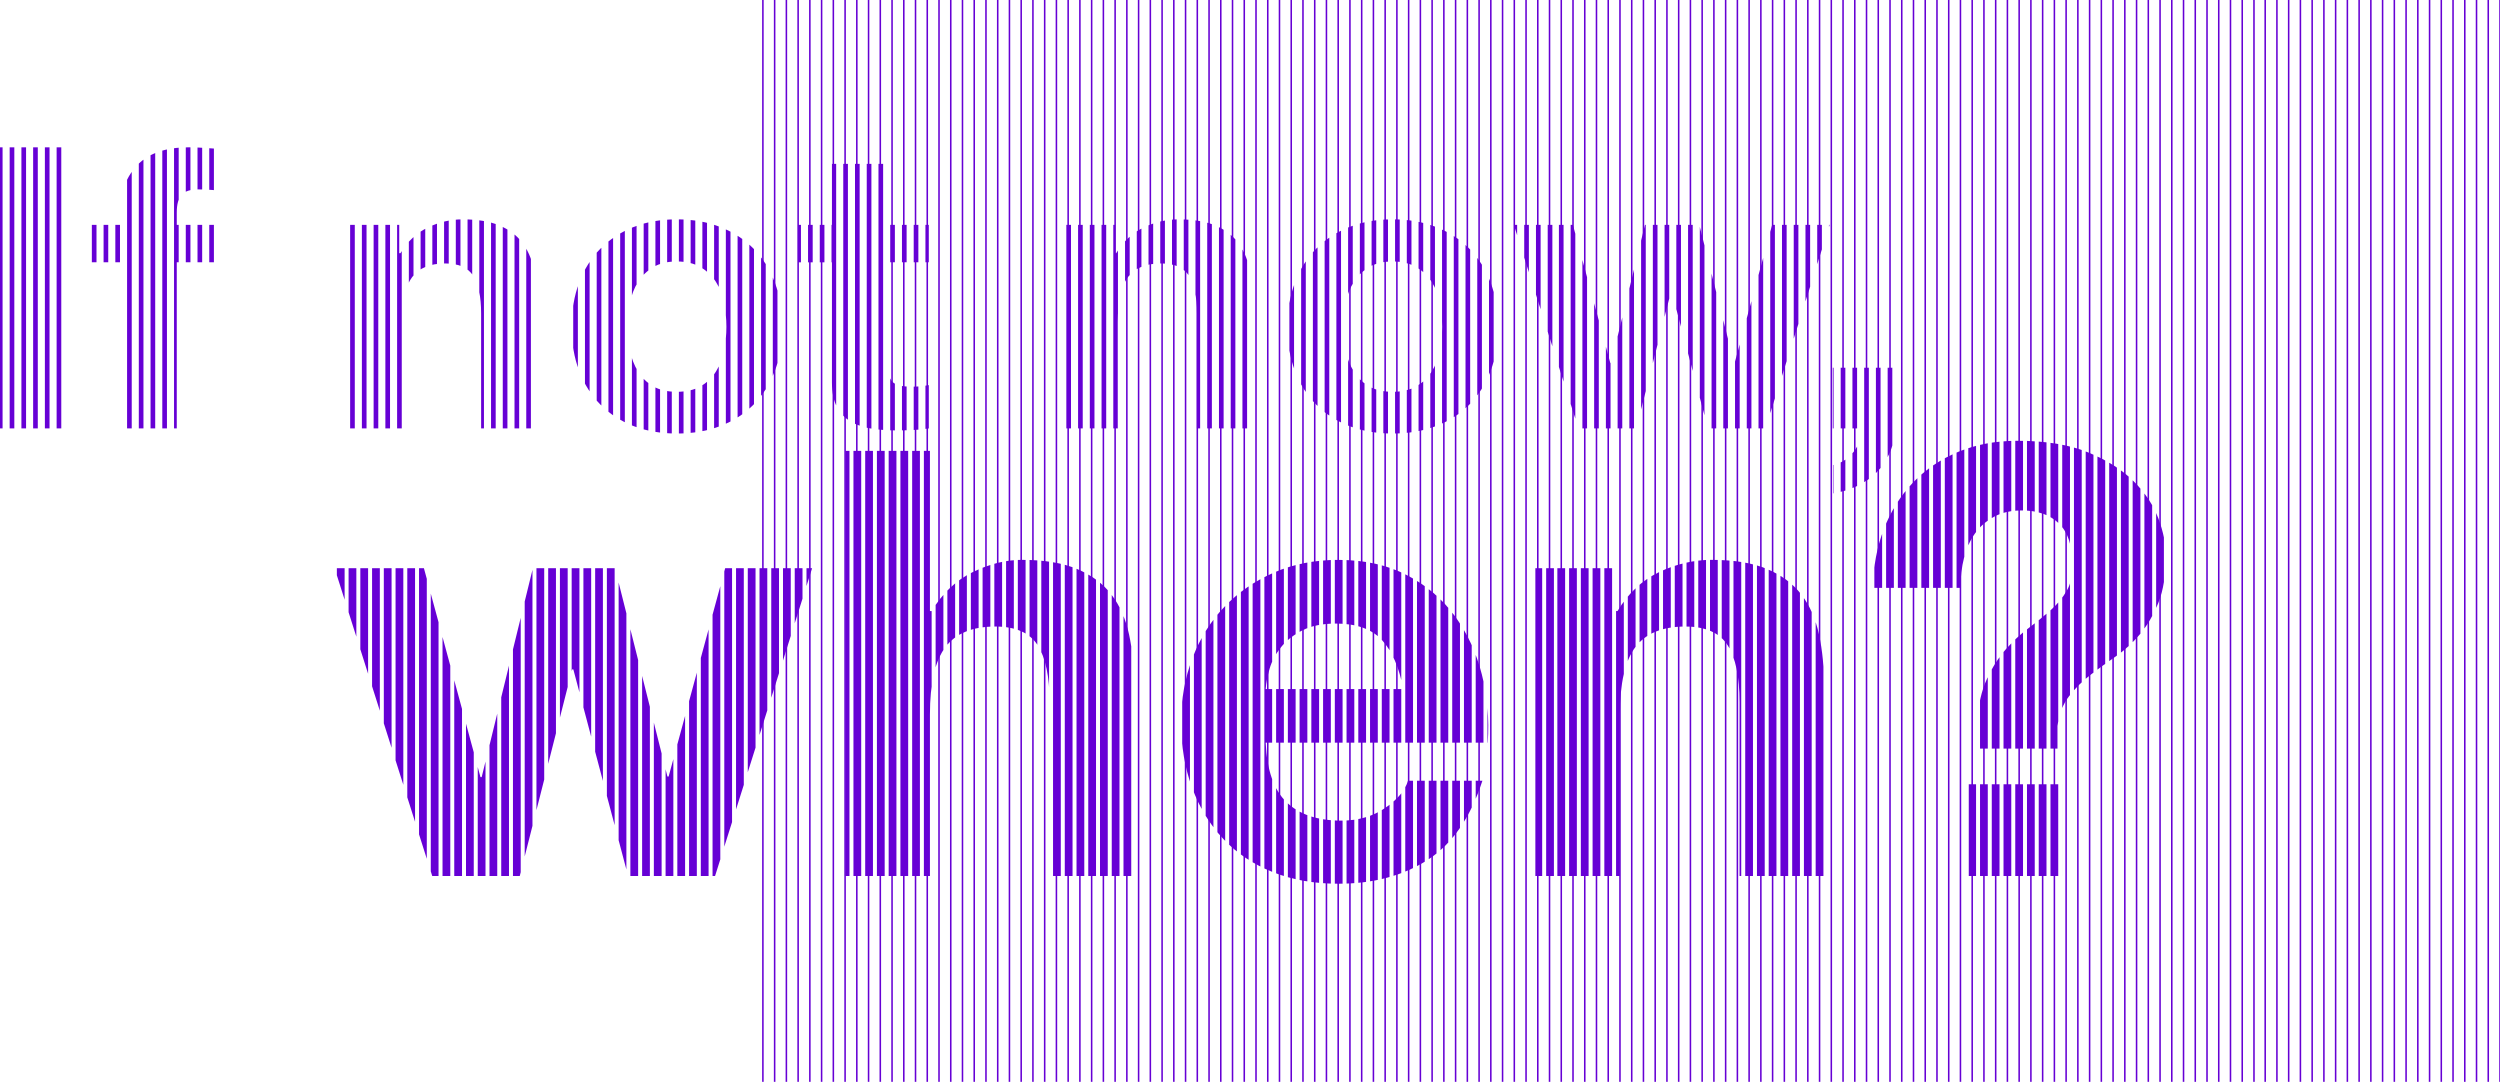 <?xml version="1.0" encoding="UTF-8"?> <svg xmlns="http://www.w3.org/2000/svg" xmlns:xlink="http://www.w3.org/1999/xlink" id="Camada_2" viewBox="0 0 1611.43 703.76"><defs><style>.cls-1,.cls-2,.cls-3,.cls-4,.cls-5,.cls-6,.cls-7{fill:none;}.cls-2{stroke-width:3px;}.cls-2,.cls-5,.cls-6{stroke:#6600d5;stroke-miterlimit:10;}.cls-3{clip-path:url(#clippath-2);}.cls-4{clip-path:url(#clippath-1);}.cls-5{stroke-width:5px;}.cls-7{clip-path:url(#clippath);}</style><clipPath id="clippath"><path class="cls-1" d="m404.86,564.63l-35.3-133.16h-.77l-33.77,133.16h-56.41l-62.93-198.39h57.56l36.46,134.69h.77l33-134.69h52.96l33.77,134.31h.77l36.46-134.31h56.03l-62.55,198.39h-56.03Zm194.55-273.99v103.23h1.15c6.91-11.51,15.73-19.89,26.48-25.13,10.74-5.24,21.23-7.87,31.47-7.87,14.58,0,26.54,1.98,35.88,5.95,9.34,3.97,16.69,9.47,22.06,16.5,5.37,7.04,9.14,15.61,11.32,25.71,2.17,10.11,3.26,21.3,3.26,33.58v122.03h-54.49v-112.05c0-16.37-2.56-28.59-7.67-36.65-5.12-8.06-14.2-12.09-27.25-12.09-14.84,0-25.58,4.41-32.23,13.24-6.66,8.83-9.98,23.35-9.98,43.55v103.99h-54.49v-273.99h54.49Zm229.85,226.41c8.18,7.93,19.95,11.9,35.3,11.9,11,0,20.46-2.75,28.4-8.25,7.93-5.5,12.79-11.32,14.58-17.46h47.97c-7.67,23.79-19.44,40.81-35.3,51.04-15.87,10.23-35.05,15.35-57.56,15.35-15.61,0-29.68-2.49-42.21-7.48-12.54-4.99-23.16-12.09-31.85-21.3-8.7-9.21-15.42-20.21-20.15-33-4.74-12.79-7.1-26.86-7.1-42.21s2.43-28.65,7.29-41.44c4.86-12.79,11.76-23.85,20.72-33.19,8.95-9.34,19.63-16.69,32.04-22.06,12.41-5.37,26.15-8.06,41.25-8.06,16.88,0,31.59,3.26,44.13,9.79,12.53,6.52,22.83,15.29,30.89,26.29,8.06,11,13.87,23.54,17.46,37.61,3.58,14.07,4.86,28.78,3.84,44.13h-143.13c.77,17.65,5.24,30.45,13.43,38.37Zm61.59-104.38c-6.52-7.16-16.44-10.74-29.74-10.74-8.7,0-15.92,1.48-21.68,4.41-5.76,2.94-10.36,6.59-13.81,10.94-3.45,4.35-5.89,8.96-7.29,13.81-1.41,4.86-2.24,9.21-2.49,13.05h88.64c-2.56-13.81-7.1-24.3-13.62-31.47Zm150.61-46.43v27.63h1.15c6.91-11.51,15.86-19.89,26.86-25.13,11-5.24,22.26-7.87,33.77-7.87,14.58,0,26.54,1.98,35.88,5.95,9.34,3.97,16.69,9.47,22.06,16.5,5.37,7.04,9.14,15.61,11.32,25.71,2.17,10.11,3.26,21.3,3.26,33.58v122.03h-54.49v-112.05c0-16.37-2.56-28.59-7.67-36.65-5.12-8.06-14.2-12.09-27.25-12.09-14.84,0-25.58,4.41-32.23,13.24-6.66,8.83-9.98,23.35-9.98,43.55v103.99h-54.49v-198.39h51.81Zm165.77,12.66c.25-13.81,2.62-26.48,7.1-37.99,4.47-11.51,10.74-21.49,18.8-29.93,8.06-8.44,17.78-15.03,29.16-19.76,11.38-4.73,24.11-7.1,38.18-7.1,18.16,0,33.32,2.49,45.47,7.48,12.15,4.99,21.93,11.19,29.36,18.61,7.42,7.42,12.72,15.42,15.93,23.98,3.2,8.57,4.8,16.57,4.8,23.98,0,12.28-1.6,22.39-4.8,30.32-3.2,7.93-7.17,14.71-11.9,20.34-4.74,5.63-9.98,10.43-15.73,14.39-5.76,3.97-11.19,7.93-16.31,11.9-5.12,3.97-9.66,8.51-13.62,13.62-3.97,5.12-6.46,11.51-7.48,19.19v14.58h-51.8v-17.27c.77-11,2.88-20.21,6.33-27.63,3.45-7.42,7.48-13.75,12.09-19,4.6-5.24,9.46-9.79,14.58-13.62,5.11-3.84,9.85-7.67,14.2-11.51,4.35-3.84,7.87-8.06,10.55-12.66,2.69-4.6,3.9-10.36,3.65-17.27,0-11.76-2.88-20.46-8.63-26.09-5.76-5.62-13.75-8.44-23.98-8.44-6.91,0-12.85,1.34-17.84,4.03-4.99,2.69-9.08,6.27-12.28,10.74-3.2,4.48-5.56,9.73-7.1,15.73-1.53,6.01-2.3,12.47-2.3,19.38h-56.41Zm122.03,126.63v59.1h-60.25v-59.1h60.25Z"></path></clipPath><clipPath id="clippath-1"><path class="cls-1" d="m39.84,94.95v181.2H0V94.95h39.84Zm16.5,74.1v-24.11h21.57v-10.15c0-11.67,3.64-21.23,10.91-28.68,7.27-7.44,18.27-11.17,32.99-11.17,3.21,0,6.43.13,9.64.38,3.21.25,6.34.47,9.39.63v26.9c-4.23-.51-8.63-.76-13.2-.76-4.91,0-8.42,1.14-10.53,3.43-2.12,2.28-3.17,6.13-3.17,11.55v7.87h24.87v24.11h-24.87v107.1h-36.04v-107.1h-21.57Zm200.99-24.11v18.27h.76c4.57-7.61,10.49-13.15,17.76-16.62,7.27-3.47,14.72-5.2,22.33-5.2,9.64,0,17.55,1.31,23.73,3.93,6.17,2.63,11.04,6.26,14.59,10.91,3.55,4.66,6.05,10.32,7.49,17,1.44,6.69,2.16,14.08,2.16,22.21v80.7h-36.04v-74.1c0-10.83-1.69-18.91-5.08-24.24-3.39-5.33-9.39-7.99-18.02-7.99-9.81,0-16.92,2.92-21.32,8.76-4.4,5.84-6.6,15.44-6.6,28.8v68.77h-36.04v-131.21h34.26Zm115.98,37.18c3.21-8.54,7.78-15.82,13.7-21.83,5.92-6,13.03-10.66,21.32-13.96,8.29-3.3,17.59-4.95,27.92-4.95s19.67,1.65,28.04,4.95c8.38,3.3,15.52,7.95,21.44,13.96,5.92,6.01,10.49,13.28,13.7,21.83,3.21,8.55,4.82,18.06,4.82,28.55s-1.61,19.97-4.82,28.42c-3.22,8.46-7.78,15.69-13.7,21.7-5.92,6.01-13.07,10.62-21.44,13.83-8.37,3.21-17.73,4.82-28.04,4.82s-19.63-1.61-27.92-4.82c-8.29-3.21-15.4-7.82-21.32-13.83-5.92-6-10.49-13.24-13.7-21.7-3.22-8.46-4.82-17.93-4.82-28.42s1.61-20.01,4.82-28.55Zm32.74,43.9c1.02,4.99,2.75,9.48,5.2,13.45,2.45,3.98,5.71,7.15,9.77,9.52,4.06,2.37,9.14,3.55,15.23,3.55s11.21-1.18,15.35-3.55c4.14-2.37,7.44-5.54,9.9-9.52,2.45-3.97,4.19-8.46,5.2-13.45,1.02-4.99,1.52-10.11,1.52-15.35s-.51-10.41-1.52-15.48-2.75-9.56-5.2-13.45c-2.45-3.89-5.75-7.06-9.9-9.52-4.15-2.45-9.26-3.68-15.35-3.68s-11.17,1.23-15.23,3.68c-4.06,2.45-7.32,5.63-9.77,9.52-2.45,3.89-4.19,8.37-5.2,13.45s-1.52,10.24-1.52,15.48.51,10.37,1.52,15.35Zm192.62-81.08v24.11h-26.39v64.97c0,6.09,1.02,10.15,3.05,12.18s6.09,3.05,12.18,3.05c2.03,0,3.97-.08,5.84-.25,1.86-.17,3.64-.42,5.33-.76v27.92c-3.05.51-6.43.84-10.15,1.02-3.72.17-7.36.25-10.91.25-5.58,0-10.87-.38-15.86-1.14-4.99-.76-9.39-2.24-13.2-4.44-3.81-2.2-6.81-5.33-9.01-9.39-2.2-4.06-3.3-9.39-3.3-15.99v-77.4h-21.83v-24.11h21.83v-39.34h36.04v39.34h26.39Zm120.04,0v18.27h.76c4.57-7.61,10.49-13.15,17.76-16.62,7.27-3.47,14.72-5.2,22.33-5.2,9.64,0,17.55,1.31,23.73,3.93,6.17,2.63,11.04,6.26,14.59,10.91,3.55,4.66,6.05,10.32,7.49,17,1.44,6.69,2.16,14.08,2.16,22.21v80.7h-36.04v-74.1c0-10.83-1.69-18.91-5.08-24.24-3.39-5.33-9.39-7.99-18.02-7.99-9.81,0-16.92,2.92-21.32,8.76-4.4,5.84-6.6,15.44-6.6,28.8v68.77h-36.04v-131.21h34.26Zm115.97,37.18c3.21-8.54,7.78-15.82,13.7-21.83,5.92-6,13.03-10.66,21.32-13.96,8.29-3.3,17.59-4.95,27.92-4.95s19.67,1.65,28.04,4.95c8.38,3.3,15.52,7.95,21.44,13.96,5.92,6.01,10.49,13.28,13.7,21.83,3.21,8.55,4.82,18.06,4.82,28.55s-1.61,19.97-4.82,28.42c-3.22,8.46-7.78,15.69-13.7,21.7-5.92,6.01-13.07,10.62-21.44,13.83s-17.73,4.82-28.04,4.82-19.63-1.61-27.92-4.82c-8.29-3.21-15.4-7.82-21.32-13.83-5.92-6-10.49-13.24-13.7-21.7-3.22-8.46-4.82-17.93-4.82-28.42s1.61-20.01,4.82-28.55Zm32.74,43.9c1.02,4.99,2.75,9.48,5.2,13.45,2.45,3.98,5.71,7.15,9.77,9.52,4.06,2.37,9.14,3.55,15.23,3.55s11.21-1.18,15.35-3.55c4.14-2.37,7.44-5.54,9.9-9.52,2.45-3.97,4.19-8.46,5.2-13.45,1.02-4.99,1.52-10.11,1.52-15.35s-.51-10.41-1.52-15.48-2.75-9.56-5.2-13.45c-2.45-3.89-5.75-7.06-9.9-9.52-4.15-2.45-9.26-3.68-15.35-3.68s-11.17,1.23-15.23,3.68c-4.06,2.45-7.32,5.63-9.77,9.52-2.45,3.89-4.19,8.37-5.2,13.45s-1.52,10.24-1.52,15.48.51,10.37,1.52,15.35Zm233.48,50.12l-23.35-88.06h-.51l-22.33,88.06h-37.31l-41.62-131.21h38.07l24.11,89.08h.51l21.83-89.08h35.02l22.33,88.82h.51l24.11-88.82h37.05l-41.37,131.21h-37.05Zm120.29-39.08v39.08c0,5.75-1.06,11.04-3.17,15.86-2.12,4.82-4.95,9.01-8.5,12.56-3.55,3.55-7.74,6.47-12.56,8.76-4.82,2.28-9.94,3.85-15.35,4.69v-18.27c2.54-.51,4.95-1.52,7.23-3.05,2.28-1.52,4.27-3.34,5.96-5.46,1.69-2.12,2.96-4.48,3.81-7.11.84-2.62,1.18-5.29,1.02-7.99h-18.27v-39.08h39.84Z"></path></clipPath><clipPath id="clippath-2"><rect class="cls-1" x="489.65" width="1121.78" height="703.76"></rect></clipPath></defs><g id="Camada_1-2"><g class="cls-7"><line class="cls-5" x1="204.49" y1="273.04" x2="204.49" y2="579.67"></line><line class="cls-5" x1="212.06" y1="273.04" x2="212.06" y2="579.67"></line><line class="cls-5" x1="219.63" y1="273.04" x2="219.63" y2="579.67"></line><line class="cls-5" x1="227.19" y1="273.04" x2="227.19" y2="579.67"></line><line class="cls-5" x1="234.76" y1="273.04" x2="234.76" y2="579.67"></line><line class="cls-5" x1="242.33" y1="273.04" x2="242.33" y2="579.67"></line><line class="cls-5" x1="249.9" y1="273.04" x2="249.9" y2="579.67"></line><line class="cls-5" x1="257.47" y1="273.04" x2="257.47" y2="579.67"></line><line class="cls-5" x1="265.03" y1="273.04" x2="265.03" y2="579.67"></line><line class="cls-5" x1="272.6" y1="273.04" x2="272.6" y2="579.67"></line><line class="cls-5" x1="280.17" y1="273.04" x2="280.17" y2="579.67"></line><line class="cls-5" x1="287.74" y1="273.04" x2="287.74" y2="579.67"></line><line class="cls-5" x1="295.3" y1="273.04" x2="295.3" y2="579.67"></line><line class="cls-5" x1="302.87" y1="273.04" x2="302.87" y2="579.67"></line><line class="cls-5" x1="310.44" y1="273.04" x2="310.44" y2="579.67"></line><line class="cls-5" x1="318.01" y1="273.04" x2="318.01" y2="579.67"></line><line class="cls-5" x1="325.58" y1="273.04" x2="325.58" y2="579.67"></line><line class="cls-5" x1="333.14" y1="273.04" x2="333.14" y2="579.67"></line><line class="cls-5" x1="340.71" y1="273.04" x2="340.71" y2="579.67"></line><line class="cls-5" x1="348.28" y1="273.04" x2="348.28" y2="579.67"></line><line class="cls-5" x1="355.85" y1="273.04" x2="355.85" y2="579.67"></line><line class="cls-5" x1="363.41" y1="273.04" x2="363.41" y2="579.67"></line><line class="cls-5" x1="370.98" y1="273.04" x2="370.98" y2="579.67"></line><line class="cls-5" x1="378.55" y1="273.04" x2="378.55" y2="579.67"></line><line class="cls-5" x1="386.12" y1="273.04" x2="386.12" y2="579.67"></line><line class="cls-5" x1="393.68" y1="273.04" x2="393.68" y2="579.67"></line><line class="cls-5" x1="401.25" y1="273.04" x2="401.25" y2="579.67"></line><line class="cls-5" x1="408.82" y1="273.04" x2="408.82" y2="579.67"></line><line class="cls-5" x1="416.39" y1="273.04" x2="416.39" y2="579.67"></line><line class="cls-5" x1="423.96" y1="273.04" x2="423.96" y2="579.67"></line><line class="cls-5" x1="431.52" y1="273.04" x2="431.52" y2="579.67"></line><line class="cls-5" x1="439.09" y1="273.04" x2="439.09" y2="579.67"></line><line class="cls-5" x1="446.66" y1="273.04" x2="446.66" y2="579.67"></line><line class="cls-5" x1="454.23" y1="273.04" x2="454.23" y2="579.67"></line><line class="cls-5" x1="461.79" y1="273.04" x2="461.79" y2="579.67"></line><line class="cls-5" x1="469.36" y1="273.04" x2="469.36" y2="579.67"></line><line class="cls-5" x1="476.93" y1="273.04" x2="476.93" y2="579.67"></line><line class="cls-5" x1="484.5" y1="273.04" x2="484.5" y2="579.67"></line><line class="cls-5" x1="492.07" y1="273.04" x2="492.07" y2="579.67"></line><line class="cls-5" x1="499.63" y1="273.04" x2="499.63" y2="579.67"></line><line class="cls-5" x1="507.2" y1="273.04" x2="507.2" y2="579.67"></line><line class="cls-5" x1="514.77" y1="273.04" x2="514.77" y2="579.67"></line><line class="cls-5" x1="522.34" y1="273.04" x2="522.34" y2="579.67"></line><line class="cls-5" x1="529.9" y1="273.04" x2="529.9" y2="579.67"></line><line class="cls-5" x1="537.47" y1="273.04" x2="537.47" y2="579.67"></line><line class="cls-5" x1="545.04" y1="273.04" x2="545.04" y2="579.67"></line><line class="cls-5" x1="552.61" y1="273.04" x2="552.61" y2="579.67"></line><line class="cls-5" x1="560.18" y1="273.04" x2="560.18" y2="579.67"></line><line class="cls-5" x1="567.74" y1="273.04" x2="567.74" y2="579.67"></line><line class="cls-5" x1="575.31" y1="273.04" x2="575.31" y2="579.67"></line><line class="cls-5" x1="582.88" y1="273.04" x2="582.88" y2="579.67"></line><line class="cls-5" x1="590.45" y1="273.04" x2="590.45" y2="579.67"></line><line class="cls-5" x1="598.01" y1="273.04" x2="598.01" y2="579.67"></line><line class="cls-5" x1="605.58" y1="273.04" x2="605.58" y2="579.67"></line><line class="cls-5" x1="613.15" y1="273.04" x2="613.15" y2="579.67"></line><line class="cls-5" x1="620.72" y1="273.04" x2="620.72" y2="579.67"></line><line class="cls-5" x1="628.29" y1="273.04" x2="628.29" y2="579.67"></line><line class="cls-5" x1="635.85" y1="273.04" x2="635.85" y2="579.67"></line><line class="cls-5" x1="643.42" y1="273.04" x2="643.42" y2="579.67"></line><line class="cls-5" x1="650.99" y1="273.04" x2="650.99" y2="579.67"></line><line class="cls-5" x1="658.56" y1="273.04" x2="658.56" y2="579.67"></line><line class="cls-5" x1="666.12" y1="273.04" x2="666.12" y2="579.67"></line><line class="cls-5" x1="673.69" y1="273.04" x2="673.69" y2="579.67"></line><line class="cls-5" x1="681.26" y1="273.04" x2="681.26" y2="579.67"></line><line class="cls-5" x1="688.83" y1="273.04" x2="688.83" y2="579.67"></line><line class="cls-5" x1="696.4" y1="273.04" x2="696.4" y2="579.67"></line><line class="cls-5" x1="703.96" y1="273.04" x2="703.96" y2="579.67"></line><line class="cls-5" x1="711.53" y1="273.04" x2="711.53" y2="579.67"></line><line class="cls-5" x1="719.1" y1="273.04" x2="719.1" y2="579.67"></line><line class="cls-5" x1="726.67" y1="273.04" x2="726.67" y2="579.67"></line><line class="cls-5" x1="734.23" y1="273.04" x2="734.23" y2="579.67"></line><line class="cls-5" x1="741.8" y1="273.04" x2="741.8" y2="579.67"></line><line class="cls-5" x1="749.37" y1="273.04" x2="749.37" y2="579.67"></line><line class="cls-5" x1="756.94" y1="273.04" x2="756.94" y2="579.67"></line><line class="cls-5" x1="764.51" y1="273.04" x2="764.51" y2="579.67"></line><line class="cls-5" x1="772.07" y1="273.04" x2="772.07" y2="579.67"></line><line class="cls-5" x1="779.64" y1="273.04" x2="779.64" y2="579.67"></line><line class="cls-5" x1="787.21" y1="273.04" x2="787.21" y2="579.67"></line><line class="cls-5" x1="794.78" y1="273.04" x2="794.78" y2="579.67"></line><line class="cls-5" x1="802.34" y1="273.04" x2="802.34" y2="579.67"></line><line class="cls-5" x1="809.91" y1="273.04" x2="809.91" y2="579.67"></line><line class="cls-5" x1="817.48" y1="273.04" x2="817.48" y2="579.67"></line><line class="cls-5" x1="825.05" y1="273.04" x2="825.05" y2="579.67"></line><line class="cls-5" x1="832.62" y1="273.04" x2="832.62" y2="579.67"></line><line class="cls-5" x1="840.18" y1="273.04" x2="840.18" y2="579.67"></line><line class="cls-5" x1="847.75" y1="273.04" x2="847.75" y2="579.67"></line><line class="cls-5" x1="855.32" y1="273.04" x2="855.32" y2="579.67"></line><line class="cls-5" x1="862.89" y1="273.04" x2="862.89" y2="579.67"></line><line class="cls-5" x1="870.45" y1="273.04" x2="870.45" y2="579.67"></line><line class="cls-5" x1="878.02" y1="273.04" x2="878.02" y2="579.67"></line><line class="cls-5" x1="885.59" y1="273.04" x2="885.59" y2="579.67"></line><line class="cls-5" x1="893.16" y1="273.04" x2="893.16" y2="579.67"></line><line class="cls-5" x1="900.72" y1="273.04" x2="900.72" y2="579.67"></line><line class="cls-5" x1="908.29" y1="273.04" x2="908.29" y2="579.67"></line><line class="cls-5" x1="915.86" y1="273.04" x2="915.86" y2="579.67"></line><line class="cls-5" x1="923.43" y1="273.04" x2="923.43" y2="579.67"></line><line class="cls-5" x1="931" y1="273.04" x2="931" y2="579.67"></line><line class="cls-5" x1="938.56" y1="273.04" x2="938.56" y2="579.67"></line><line class="cls-5" x1="946.13" y1="273.04" x2="946.13" y2="579.67"></line><line class="cls-5" x1="953.7" y1="273.04" x2="953.7" y2="579.67"></line><line class="cls-5" x1="961.27" y1="273.04" x2="961.27" y2="579.67"></line><line class="cls-5" x1="968.83" y1="273.04" x2="968.83" y2="579.67"></line><line class="cls-5" x1="976.4" y1="273.04" x2="976.4" y2="579.67"></line><line class="cls-5" x1="983.97" y1="273.04" x2="983.97" y2="579.67"></line><line class="cls-5" x1="991.54" y1="273.04" x2="991.54" y2="579.67"></line><line class="cls-5" x1="999.11" y1="273.04" x2="999.11" y2="579.67"></line><line class="cls-5" x1="1006.33" y1="273.04" x2="1006.33" y2="579.67"></line><line class="cls-5" x1="1013.9" y1="273.04" x2="1013.9" y2="579.67"></line><line class="cls-5" x1="1021.47" y1="273.04" x2="1021.47" y2="579.67"></line><line class="cls-5" x1="1029.04" y1="273.04" x2="1029.04" y2="579.67"></line><line class="cls-5" x1="1036.61" y1="273.04" x2="1036.61" y2="579.67"></line><line class="cls-5" x1="1044.17" y1="273.04" x2="1044.17" y2="579.67"></line><line class="cls-5" x1="1051.74" y1="273.04" x2="1051.74" y2="579.67"></line><line class="cls-5" x1="1059.31" y1="273.04" x2="1059.31" y2="579.67"></line><line class="cls-5" x1="1066.88" y1="273.04" x2="1066.88" y2="579.67"></line><line class="cls-5" x1="1074.44" y1="273.04" x2="1074.44" y2="579.67"></line><line class="cls-5" x1="1082.01" y1="273.04" x2="1082.01" y2="579.67"></line><line class="cls-5" x1="1089.58" y1="273.04" x2="1089.58" y2="579.67"></line><line class="cls-5" x1="1097.15" y1="273.04" x2="1097.15" y2="579.67"></line><line class="cls-5" x1="1104.72" y1="273.04" x2="1104.72" y2="579.67"></line><line class="cls-5" x1="1112.28" y1="273.04" x2="1112.28" y2="579.67"></line><line class="cls-5" x1="1119.85" y1="273.04" x2="1119.85" y2="579.67"></line><line class="cls-5" x1="1127.42" y1="273.04" x2="1127.42" y2="579.67"></line><line class="cls-5" x1="1134.99" y1="273.04" x2="1134.99" y2="579.67"></line><line class="cls-5" x1="1142.55" y1="273.04" x2="1142.55" y2="579.67"></line><line class="cls-5" x1="1150.12" y1="273.04" x2="1150.12" y2="579.67"></line><line class="cls-5" x1="1157.69" y1="273.04" x2="1157.69" y2="579.67"></line><line class="cls-5" x1="1165.26" y1="273.04" x2="1165.26" y2="579.67"></line><line class="cls-5" x1="1172.83" y1="273.04" x2="1172.83" y2="579.67"></line><line class="cls-5" x1="1180.39" y1="273.04" x2="1180.39" y2="579.67"></line><line class="cls-5" x1="1187.96" y1="273.04" x2="1187.96" y2="579.67"></line><line class="cls-5" x1="1195.53" y1="273.04" x2="1195.53" y2="579.67"></line><line class="cls-5" x1="1203.1" y1="273.04" x2="1203.1" y2="579.67"></line><line class="cls-5" x1="1210.66" y1="273.04" x2="1210.66" y2="579.67"></line><line class="cls-5" x1="1218.23" y1="273.04" x2="1218.23" y2="579.67"></line><line class="cls-5" x1="1225.8" y1="273.04" x2="1225.8" y2="579.67"></line><line class="cls-5" x1="1233.37" y1="273.04" x2="1233.37" y2="579.67"></line><line class="cls-5" x1="1240.94" y1="273.04" x2="1240.94" y2="579.67"></line><line class="cls-5" x1="1248.5" y1="273.04" x2="1248.5" y2="579.67"></line><line class="cls-5" x1="1256.07" y1="273.04" x2="1256.07" y2="579.67"></line><line class="cls-5" x1="1263.64" y1="273.04" x2="1263.64" y2="579.67"></line><line class="cls-5" x1="1271.21" y1="273.04" x2="1271.21" y2="579.67"></line><line class="cls-5" x1="1278.77" y1="273.04" x2="1278.77" y2="579.67"></line><line class="cls-5" x1="1286.34" y1="273.04" x2="1286.34" y2="579.67"></line><line class="cls-5" x1="1293.91" y1="273.04" x2="1293.91" y2="579.67"></line><line class="cls-5" x1="1301.48" y1="273.04" x2="1301.48" y2="579.67"></line><line class="cls-5" x1="1309.04" y1="273.04" x2="1309.04" y2="579.67"></line><line class="cls-5" x1="1316.61" y1="273.04" x2="1316.61" y2="579.67"></line><line class="cls-5" x1="1324.18" y1="273.04" x2="1324.18" y2="579.67"></line><line class="cls-5" x1="1331.75" y1="273.04" x2="1331.75" y2="579.67"></line><line class="cls-5" x1="1339.32" y1="273.04" x2="1339.32" y2="579.67"></line><line class="cls-5" x1="1346.88" y1="273.04" x2="1346.88" y2="579.67"></line><line class="cls-5" x1="1354.45" y1="273.04" x2="1354.45" y2="579.67"></line><line class="cls-5" x1="1362.02" y1="273.04" x2="1362.02" y2="579.67"></line><line class="cls-5" x1="1369.59" y1="273.04" x2="1369.59" y2="579.67"></line><line class="cls-5" x1="1377.15" y1="273.04" x2="1377.15" y2="579.67"></line><line class="cls-5" x1="1384.72" y1="273.04" x2="1384.72" y2="579.67"></line><line class="cls-5" x1="1392.29" y1="273.04" x2="1392.29" y2="579.67"></line><line class="cls-5" x1="1399.86" y1="273.04" x2="1399.86" y2="579.67"></line><line class="cls-5" x1="1407.43" y1="273.04" x2="1407.43" y2="579.67"></line></g><g class="cls-4"><line class="cls-2" x1=".16" y1="91.62" x2=".16" y2="333.32"></line><line class="cls-2" x1="7.73" y1="91.62" x2="7.73" y2="333.32"></line><line class="cls-2" x1="15.3" y1="91.62" x2="15.3" y2="333.32"></line><line class="cls-2" x1="22.86" y1="91.62" x2="22.86" y2="333.32"></line><line class="cls-2" x1="30.43" y1="91.62" x2="30.43" y2="333.32"></line><line class="cls-2" x1="38" y1="91.62" x2="38" y2="333.32"></line><line class="cls-2" x1="45.57" y1="91.62" x2="45.57" y2="333.32"></line><line class="cls-2" x1="53.14" y1="91.62" x2="53.14" y2="333.32"></line><line class="cls-2" x1="60.7" y1="91.62" x2="60.7" y2="333.32"></line><line class="cls-2" x1="68.27" y1="91.62" x2="68.27" y2="333.32"></line><line class="cls-2" x1="75.84" y1="91.62" x2="75.84" y2="333.32"></line><line class="cls-2" x1="83.41" y1="91.62" x2="83.41" y2="333.32"></line><line class="cls-2" x1="90.97" y1="91.62" x2="90.97" y2="333.32"></line><line class="cls-2" x1="98.54" y1="91.62" x2="98.54" y2="333.32"></line><line class="cls-2" x1="106.11" y1="91.62" x2="106.11" y2="333.32"></line><line class="cls-2" x1="113.68" y1="91.62" x2="113.68" y2="333.32"></line><line class="cls-2" x1="121.25" y1="91.62" x2="121.25" y2="333.32"></line><line class="cls-2" x1="128.81" y1="91.62" x2="128.81" y2="333.32"></line><line class="cls-2" x1="136.38" y1="91.62" x2="136.38" y2="333.32"></line><line class="cls-2" x1="143.95" y1="91.62" x2="143.95" y2="333.32"></line><line class="cls-2" x1="151.52" y1="91.62" x2="151.52" y2="333.32"></line><line class="cls-2" x1="159.08" y1="91.62" x2="159.08" y2="333.32"></line><line class="cls-2" x1="166.65" y1="91.62" x2="166.65" y2="333.32"></line><line class="cls-2" x1="174.22" y1="91.62" x2="174.22" y2="333.32"></line><line class="cls-2" x1="181.79" y1="91.62" x2="181.79" y2="333.32"></line><line class="cls-2" x1="189.36" y1="91.62" x2="189.36" y2="333.32"></line><line class="cls-2" x1="196.92" y1="91.62" x2="196.92" y2="333.32"></line><line class="cls-2" x1="204.49" y1="91.62" x2="204.49" y2="333.32"></line><line class="cls-2" x1="212.06" y1="91.62" x2="212.06" y2="333.32"></line><line class="cls-2" x1="219.63" y1="91.62" x2="219.63" y2="333.32"></line><line class="cls-2" x1="227.19" y1="91.62" x2="227.19" y2="333.32"></line><line class="cls-2" x1="234.76" y1="91.62" x2="234.76" y2="333.32"></line><line class="cls-2" x1="242.33" y1="91.62" x2="242.33" y2="333.32"></line><line class="cls-2" x1="249.9" y1="91.62" x2="249.9" y2="333.32"></line><line class="cls-2" x1="257.46" y1="91.62" x2="257.46" y2="333.32"></line><line class="cls-2" x1="265.03" y1="91.62" x2="265.03" y2="333.32"></line><line class="cls-2" x1="272.6" y1="91.62" x2="272.6" y2="333.32"></line><line class="cls-2" x1="280.17" y1="91.62" x2="280.17" y2="333.32"></line><line class="cls-2" x1="287.74" y1="91.62" x2="287.74" y2="333.32"></line><line class="cls-2" x1="295.3" y1="91.62" x2="295.3" y2="333.32"></line><line class="cls-2" x1="302.87" y1="91.62" x2="302.87" y2="333.32"></line><line class="cls-2" x1="310.44" y1="91.62" x2="310.44" y2="333.32"></line><line class="cls-2" x1="318.01" y1="91.62" x2="318.01" y2="333.32"></line><line class="cls-2" x1="325.57" y1="91.62" x2="325.57" y2="333.32"></line><line class="cls-2" x1="333.14" y1="91.62" x2="333.14" y2="333.32"></line><line class="cls-2" x1="340.71" y1="91.62" x2="340.71" y2="333.32"></line><line class="cls-2" x1="348.28" y1="91.62" x2="348.28" y2="333.32"></line><line class="cls-2" x1="355.85" y1="91.62" x2="355.85" y2="333.32"></line><line class="cls-2" x1="363.41" y1="91.62" x2="363.41" y2="333.32"></line><line class="cls-2" x1="370.98" y1="91.62" x2="370.98" y2="333.32"></line><line class="cls-2" x1="378.55" y1="91.62" x2="378.55" y2="333.32"></line><line class="cls-2" x1="386.12" y1="91.62" x2="386.12" y2="333.32"></line><line class="cls-2" x1="393.68" y1="91.62" x2="393.68" y2="333.32"></line><line class="cls-2" x1="401.25" y1="91.62" x2="401.25" y2="333.32"></line><line class="cls-2" x1="408.82" y1="91.62" x2="408.82" y2="333.32"></line><line class="cls-2" x1="416.39" y1="91.62" x2="416.39" y2="333.32"></line><line class="cls-2" x1="423.96" y1="91.62" x2="423.96" y2="333.32"></line><line class="cls-2" x1="431.52" y1="91.62" x2="431.52" y2="333.32"></line><line class="cls-2" x1="439.09" y1="91.62" x2="439.09" y2="333.32"></line><line class="cls-2" x1="446.66" y1="91.62" x2="446.66" y2="333.32"></line><line class="cls-2" x1="454.23" y1="91.62" x2="454.23" y2="333.32"></line><line class="cls-2" x1="461.79" y1="91.62" x2="461.79" y2="333.32"></line><line class="cls-2" x1="469.36" y1="91.62" x2="469.36" y2="333.32"></line><line class="cls-2" x1="476.93" y1="91.62" x2="476.93" y2="333.32"></line><line class="cls-2" x1="484.5" y1="91.62" x2="484.5" y2="333.32"></line><line class="cls-2" x1="492.07" y1="91.62" x2="492.07" y2="333.32"></line><line class="cls-2" x1="499.63" y1="91.62" x2="499.63" y2="333.32"></line><line class="cls-2" x1="507.2" y1="91.62" x2="507.2" y2="333.32"></line><line class="cls-2" x1="514.77" y1="91.62" x2="514.77" y2="333.32"></line><line class="cls-2" x1="522.34" y1="91.62" x2="522.34" y2="333.32"></line><line class="cls-2" x1="529.9" y1="91.62" x2="529.9" y2="333.32"></line><line class="cls-2" x1="537.47" y1="91.62" x2="537.47" y2="333.32"></line><line class="cls-2" x1="545.04" y1="91.62" x2="545.04" y2="333.32"></line><line class="cls-2" x1="552.61" y1="91.62" x2="552.61" y2="333.32"></line><line class="cls-2" x1="560.18" y1="91.62" x2="560.18" y2="333.32"></line><line class="cls-2" x1="567.74" y1="91.62" x2="567.74" y2="333.32"></line><line class="cls-2" x1="575.31" y1="91.62" x2="575.31" y2="333.32"></line><line class="cls-2" x1="582.88" y1="91.62" x2="582.88" y2="333.32"></line><line class="cls-2" x1="590.45" y1="91.62" x2="590.45" y2="333.32"></line><line class="cls-2" x1="598.01" y1="91.62" x2="598.01" y2="333.32"></line><line class="cls-2" x1="605.58" y1="91.62" x2="605.58" y2="333.32"></line><line class="cls-2" x1="613.15" y1="91.62" x2="613.15" y2="333.32"></line><line class="cls-2" x1="620.72" y1="91.62" x2="620.72" y2="333.32"></line><line class="cls-2" x1="628.29" y1="91.62" x2="628.29" y2="333.32"></line><line class="cls-2" x1="635.85" y1="91.62" x2="635.85" y2="333.32"></line><line class="cls-2" x1="643.42" y1="91.62" x2="643.42" y2="333.32"></line><line class="cls-2" x1="650.99" y1="91.62" x2="650.99" y2="333.32"></line><line class="cls-2" x1="658.56" y1="91.62" x2="658.56" y2="333.32"></line><line class="cls-2" x1="666.12" y1="91.62" x2="666.12" y2="333.32"></line><line class="cls-2" x1="673.69" y1="91.62" x2="673.69" y2="333.32"></line><line class="cls-2" x1="681.26" y1="91.62" x2="681.26" y2="333.32"></line><line class="cls-2" x1="688.83" y1="91.62" x2="688.83" y2="333.32"></line><line class="cls-2" x1="696.4" y1="91.62" x2="696.4" y2="333.32"></line><line class="cls-2" x1="703.96" y1="91.62" x2="703.96" y2="333.32"></line><line class="cls-2" x1="711.53" y1="91.62" x2="711.53" y2="333.32"></line><line class="cls-2" x1="719.1" y1="91.62" x2="719.1" y2="333.32"></line><line class="cls-2" x1="726.67" y1="91.62" x2="726.67" y2="333.32"></line><line class="cls-2" x1="734.23" y1="91.62" x2="734.23" y2="333.32"></line><line class="cls-2" x1="741.8" y1="91.62" x2="741.8" y2="333.32"></line><line class="cls-2" x1="749.37" y1="91.62" x2="749.37" y2="333.32"></line><line class="cls-2" x1="756.94" y1="91.62" x2="756.94" y2="333.32"></line><line class="cls-2" x1="764.51" y1="91.62" x2="764.51" y2="333.32"></line><line class="cls-2" x1="772.07" y1="91.62" x2="772.07" y2="333.32"></line><line class="cls-2" x1="779.64" y1="91.62" x2="779.64" y2="333.32"></line><line class="cls-2" x1="787.21" y1="91.62" x2="787.21" y2="333.32"></line><line class="cls-2" x1="794.78" y1="91.62" x2="794.78" y2="333.32"></line><line class="cls-2" x1="802.34" y1="91.62" x2="802.34" y2="333.32"></line><line class="cls-2" x1="809.91" y1="91.62" x2="809.91" y2="333.32"></line><line class="cls-2" x1="817.48" y1="91.62" x2="817.48" y2="333.32"></line><line class="cls-2" x1="825.05" y1="91.62" x2="825.05" y2="333.32"></line><line class="cls-2" x1="832.61" y1="91.62" x2="832.61" y2="333.32"></line><line class="cls-2" x1="840.18" y1="91.62" x2="840.18" y2="333.32"></line><line class="cls-2" x1="847.75" y1="91.62" x2="847.75" y2="333.32"></line><line class="cls-2" x1="855.32" y1="91.62" x2="855.32" y2="333.32"></line><line class="cls-2" x1="862.89" y1="91.62" x2="862.89" y2="333.32"></line><line class="cls-2" x1="870.45" y1="91.62" x2="870.45" y2="333.32"></line><line class="cls-2" x1="878.02" y1="91.62" x2="878.02" y2="333.32"></line><line class="cls-2" x1="885.59" y1="91.62" x2="885.59" y2="333.32"></line><line class="cls-2" x1="893.16" y1="91.62" x2="893.16" y2="333.32"></line><line class="cls-2" x1="900.72" y1="91.62" x2="900.72" y2="333.32"></line><line class="cls-2" x1="908.29" y1="91.62" x2="908.29" y2="333.32"></line><line class="cls-2" x1="915.86" y1="91.62" x2="915.86" y2="333.32"></line><line class="cls-2" x1="923.43" y1="91.62" x2="923.43" y2="333.32"></line><line class="cls-2" x1="931" y1="91.62" x2="931" y2="333.32"></line><line class="cls-2" x1="938.56" y1="91.62" x2="938.56" y2="333.32"></line><line class="cls-2" x1="946.13" y1="91.62" x2="946.13" y2="333.32"></line><line class="cls-2" x1="953.7" y1="91.62" x2="953.7" y2="333.32"></line><line class="cls-2" x1="961.27" y1="91.62" x2="961.27" y2="333.32"></line><line class="cls-2" x1="968.83" y1="91.62" x2="968.83" y2="333.32"></line><line class="cls-2" x1="976.4" y1="91.62" x2="976.4" y2="333.32"></line><line class="cls-2" x1="983.97" y1="91.62" x2="983.97" y2="333.32"></line><line class="cls-2" x1="991.54" y1="91.62" x2="991.54" y2="333.32"></line><line class="cls-2" x1="999.11" y1="91.62" x2="999.11" y2="333.32"></line><line class="cls-2" x1="1006.33" y1="91.62" x2="1006.33" y2="333.32"></line><line class="cls-2" x1="1013.9" y1="91.62" x2="1013.9" y2="333.32"></line><line class="cls-2" x1="1021.47" y1="91.62" x2="1021.47" y2="333.32"></line><line class="cls-2" x1="1029.04" y1="91.62" x2="1029.04" y2="333.32"></line><line class="cls-2" x1="1036.61" y1="91.62" x2="1036.61" y2="333.32"></line><line class="cls-2" x1="1044.17" y1="91.62" x2="1044.17" y2="333.32"></line><line class="cls-2" x1="1051.74" y1="91.62" x2="1051.74" y2="333.32"></line><line class="cls-2" x1="1059.31" y1="91.62" x2="1059.31" y2="333.32"></line><line class="cls-2" x1="1066.88" y1="91.62" x2="1066.88" y2="333.32"></line><line class="cls-2" x1="1074.44" y1="91.62" x2="1074.44" y2="333.32"></line><line class="cls-2" x1="1082.01" y1="91.62" x2="1082.01" y2="333.32"></line><line class="cls-2" x1="1089.58" y1="91.62" x2="1089.58" y2="333.32"></line><line class="cls-2" x1="1097.15" y1="91.62" x2="1097.15" y2="333.32"></line><line class="cls-2" x1="1104.72" y1="91.62" x2="1104.72" y2="333.32"></line><line class="cls-2" x1="1112.28" y1="91.62" x2="1112.28" y2="333.32"></line><line class="cls-2" x1="1119.85" y1="91.62" x2="1119.85" y2="333.32"></line><line class="cls-2" x1="1127.42" y1="91.62" x2="1127.42" y2="333.32"></line><line class="cls-2" x1="1134.99" y1="91.62" x2="1134.99" y2="333.32"></line><line class="cls-2" x1="1142.55" y1="91.62" x2="1142.55" y2="333.32"></line><line class="cls-2" x1="1150.12" y1="91.62" x2="1150.12" y2="333.32"></line><line class="cls-2" x1="1157.69" y1="91.62" x2="1157.69" y2="333.32"></line><line class="cls-2" x1="1165.26" y1="91.62" x2="1165.26" y2="333.32"></line><line class="cls-2" x1="1172.83" y1="91.62" x2="1172.83" y2="333.32"></line><line class="cls-2" x1="1180.39" y1="91.62" x2="1180.39" y2="333.32"></line><line class="cls-2" x1="1187.96" y1="91.62" x2="1187.96" y2="333.32"></line><line class="cls-2" x1="1195.53" y1="91.62" x2="1195.53" y2="333.32"></line><line class="cls-2" x1="1203.1" y1="91.62" x2="1203.1" y2="333.32"></line><line class="cls-2" x1="1210.66" y1="91.62" x2="1210.66" y2="333.32"></line><line class="cls-2" x1="1218.23" y1="91.62" x2="1218.23" y2="333.32"></line><line class="cls-2" x1="1225.8" y1="91.62" x2="1225.8" y2="333.32"></line><line class="cls-2" x1="1233.37" y1="91.62" x2="1233.37" y2="333.32"></line><line class="cls-2" x1="1240.93" y1="91.62" x2="1240.93" y2="333.32"></line></g><g class="cls-3"><line class="cls-6" x1="438.77" x2="438.77" y2="697.32"></line><line class="cls-6" x1="446.34" x2="446.34" y2="697.32"></line><line class="cls-6" x1="453.9" x2="453.9" y2="697.32"></line><line class="cls-6" x1="461.47" x2="461.47" y2="697.32"></line><line class="cls-6" x1="469.04" x2="469.04" y2="697.32"></line><line class="cls-6" x1="476.61" x2="476.61" y2="697.32"></line><line class="cls-6" x1="484.17" x2="484.17" y2="697.32"></line><line class="cls-6" x1="491.74" x2="491.74" y2="697.32"></line><line class="cls-6" x1="499.31" x2="499.31" y2="697.32"></line><line class="cls-6" x1="506.88" x2="506.88" y2="697.32"></line><line class="cls-6" x1="514.45" x2="514.45" y2="697.32"></line><line class="cls-6" x1="522.01" x2="522.01" y2="697.32"></line><line class="cls-6" x1="529.58" x2="529.58" y2="697.32"></line><line class="cls-6" x1="537.15" x2="537.15" y2="697.32"></line><line class="cls-6" x1="544.72" x2="544.72" y2="697.32"></line><line class="cls-6" x1="552.28" x2="552.28" y2="697.32"></line><line class="cls-6" x1="559.85" x2="559.85" y2="697.32"></line><line class="cls-6" x1="567.42" x2="567.42" y2="697.32"></line><line class="cls-6" x1="574.99" x2="574.99" y2="697.32"></line><line class="cls-6" x1="582.56" x2="582.56" y2="697.32"></line><line class="cls-6" x1="590.12" x2="590.12" y2="697.32"></line><line class="cls-6" x1="597.69" x2="597.69" y2="697.32"></line><line class="cls-6" x1="605.26" x2="605.26" y2="697.32"></line><line class="cls-6" x1="612.83" x2="612.83" y2="697.32"></line><line class="cls-6" x1="620.39" x2="620.39" y2="697.32"></line><line class="cls-6" x1="627.96" x2="627.96" y2="697.32"></line><line class="cls-6" x1="635.53" x2="635.53" y2="697.32"></line><line class="cls-6" x1="643.1" x2="643.1" y2="697.32"></line><line class="cls-6" x1="650.66" x2="650.66" y2="697.32"></line><line class="cls-6" x1="658.23" x2="658.23" y2="697.32"></line><line class="cls-6" x1="665.8" x2="665.8" y2="697.32"></line><line class="cls-6" x1="673.37" x2="673.37" y2="697.32"></line><line class="cls-6" x1="680.94" x2="680.94" y2="697.32"></line><line class="cls-6" x1="688.5" x2="688.5" y2="697.32"></line><line class="cls-6" x1="696.07" x2="696.07" y2="697.32"></line><line class="cls-6" x1="703.64" x2="703.64" y2="697.32"></line><line class="cls-6" x1="711.21" x2="711.21" y2="697.32"></line><line class="cls-6" x1="718.77" x2="718.77" y2="697.32"></line><line class="cls-6" x1="726.34" x2="726.34" y2="697.32"></line><line class="cls-6" x1="733.91" x2="733.91" y2="697.32"></line><line class="cls-6" x1="741.48" x2="741.48" y2="697.32"></line><line class="cls-6" x1="749.05" x2="749.05" y2="697.32"></line><line class="cls-6" x1="756.61" x2="756.61" y2="697.32"></line><line class="cls-6" x1="764.18" x2="764.18" y2="697.32"></line><line class="cls-6" x1="771.75" x2="771.75" y2="697.32"></line><line class="cls-6" x1="779.32" x2="779.32" y2="697.32"></line><line class="cls-6" x1="786.88" x2="786.88" y2="697.32"></line><line class="cls-6" x1="794.45" x2="794.45" y2="697.32"></line><line class="cls-6" x1="802.02" x2="802.02" y2="697.32"></line><line class="cls-6" x1="809.59" x2="809.59" y2="697.32"></line><line class="cls-6" x1="817.16" x2="817.16" y2="697.32"></line><line class="cls-6" x1="824.72" x2="824.72" y2="697.32"></line><line class="cls-6" x1="832.29" x2="832.29" y2="697.32"></line><line class="cls-6" x1="839.86" x2="839.86" y2="697.32"></line><line class="cls-6" x1="847.43" x2="847.43" y2="697.32"></line><line class="cls-6" x1="854.99" x2="854.99" y2="697.32"></line><line class="cls-6" x1="862.56" x2="862.56" y2="697.32"></line><line class="cls-6" x1="870.13" x2="870.13" y2="697.32"></line><line class="cls-6" x1="877.7" x2="877.7" y2="697.32"></line><line class="cls-6" x1="885.27" x2="885.27" y2="697.32"></line><line class="cls-6" x1="892.83" x2="892.83" y2="697.32"></line><line class="cls-6" x1="900.4" x2="900.4" y2="697.32"></line><line class="cls-6" x1="907.97" x2="907.97" y2="697.32"></line><line class="cls-6" x1="915.54" x2="915.54" y2="697.32"></line><line class="cls-6" x1="923.1" x2="923.1" y2="697.32"></line><line class="cls-6" x1="930.67" x2="930.67" y2="697.32"></line><line class="cls-6" x1="938.24" x2="938.24" y2="697.32"></line><line class="cls-6" x1="945.81" x2="945.81" y2="697.32"></line><line class="cls-6" x1="953.38" x2="953.38" y2="697.32"></line><line class="cls-6" x1="960.94" x2="960.94" y2="697.32"></line><line class="cls-6" x1="968.51" x2="968.51" y2="697.32"></line><line class="cls-6" x1="976.08" x2="976.08" y2="697.32"></line><line class="cls-6" x1="983.65" x2="983.65" y2="697.32"></line><line class="cls-6" x1="991.21" x2="991.21" y2="697.32"></line><line class="cls-6" x1="998.78" x2="998.78" y2="697.32"></line><line class="cls-6" x1="1006.35" x2="1006.35" y2="697.32"></line><line class="cls-6" x1="1013.92" x2="1013.92" y2="697.32"></line><line class="cls-6" x1="1021.49" x2="1021.49" y2="697.32"></line><line class="cls-6" x1="1029.05" x2="1029.05" y2="697.32"></line><line class="cls-6" x1="1036.62" x2="1036.62" y2="697.32"></line><line class="cls-6" x1="1044.19" x2="1044.19" y2="697.32"></line><line class="cls-6" x1="1051.76" x2="1051.76" y2="697.32"></line><line class="cls-6" x1="1059.32" x2="1059.32" y2="697.32"></line><line class="cls-6" x1="1066.89" x2="1066.89" y2="697.32"></line><line class="cls-6" x1="1074.46" x2="1074.46" y2="697.32"></line><line class="cls-6" x1="1082.03" x2="1082.03" y2="697.32"></line><line class="cls-6" x1="1089.6" x2="1089.6" y2="697.32"></line><line class="cls-6" x1="1097.16" x2="1097.16" y2="697.32"></line><line class="cls-6" x1="1104.73" x2="1104.73" y2="697.32"></line><line class="cls-6" x1="1112.3" x2="1112.3" y2="697.32"></line><line class="cls-6" x1="1119.87" x2="1119.87" y2="697.32"></line><line class="cls-6" x1="1127.43" x2="1127.43" y2="697.32"></line><line class="cls-6" x1="1135" x2="1135" y2="697.32"></line><line class="cls-6" x1="1142.57" x2="1142.57" y2="697.32"></line><line class="cls-6" x1="1150.14" x2="1150.14" y2="697.32"></line><line class="cls-6" x1="1157.7" x2="1157.7" y2="697.32"></line><line class="cls-6" x1="1165.27" x2="1165.27" y2="697.32"></line><line class="cls-6" x1="1172.84" x2="1172.84" y2="697.32"></line><line class="cls-6" x1="1180.41" x2="1180.41" y2="697.32"></line><line class="cls-6" x1="1187.98" x2="1187.98" y2="697.32"></line><line class="cls-6" x1="1195.54" x2="1195.54" y2="697.32"></line><line class="cls-6" x1="1203.11" x2="1203.11" y2="697.32"></line><line class="cls-6" x1="1210.68" x2="1210.68" y2="697.32"></line><line class="cls-6" x1="1218.25" x2="1218.25" y2="697.32"></line><line class="cls-6" x1="1225.81" x2="1225.81" y2="697.32"></line><line class="cls-6" x1="1233.38" x2="1233.38" y2="697.32"></line><line class="cls-6" x1="1240.95" x2="1240.95" y2="697.32"></line><line class="cls-6" x1="1248.52" x2="1248.52" y2="697.32"></line><line class="cls-6" x1="1256.09" x2="1256.09" y2="697.32"></line><line class="cls-6" x1="1263.65" x2="1263.65" y2="697.32"></line><line class="cls-6" x1="1271.22" x2="1271.22" y2="697.32"></line><line class="cls-6" x1="1278.79" x2="1278.79" y2="697.32"></line><line class="cls-6" x1="1286.36" x2="1286.36" y2="697.32"></line><line class="cls-6" x1="1293.92" x2="1293.92" y2="697.32"></line><line class="cls-6" x1="1301.49" x2="1301.49" y2="697.32"></line><line class="cls-6" x1="1309.06" x2="1309.06" y2="697.32"></line><line class="cls-6" x1="1316.63" x2="1316.63" y2="697.32"></line><line class="cls-6" x1="1324.2" x2="1324.2" y2="697.32"></line><line class="cls-6" x1="1331.76" x2="1331.76" y2="697.32"></line><line class="cls-6" x1="1339.33" x2="1339.33" y2="697.32"></line><line class="cls-6" x1="1346.9" x2="1346.9" y2="697.32"></line><line class="cls-6" x1="1354.47" x2="1354.47" y2="697.32"></line><line class="cls-6" x1="1362.03" x2="1362.03" y2="697.32"></line><line class="cls-6" x1="1369.6" x2="1369.6" y2="697.32"></line><line class="cls-6" x1="1377.17" x2="1377.17" y2="697.32"></line><line class="cls-6" x1="1384.74" x2="1384.74" y2="697.32"></line><line class="cls-6" x1="1392.31" x2="1392.31" y2="697.32"></line><line class="cls-6" x1="1399.87" x2="1399.87" y2="697.32"></line><line class="cls-6" x1="1407.44" x2="1407.44" y2="697.32"></line><line class="cls-6" x1="1415.01" x2="1415.01" y2="697.32"></line><line class="cls-6" x1="1422.58" x2="1422.58" y2="697.32"></line><line class="cls-6" x1="1430.14" x2="1430.14" y2="697.32"></line><line class="cls-6" x1="1437.71" x2="1437.71" y2="697.32"></line><line class="cls-6" x1="1445.28" x2="1445.28" y2="697.32"></line><line class="cls-6" x1="1452.85" x2="1452.85" y2="697.32"></line><line class="cls-6" x1="1460.08" x2="1460.08" y2="697.32"></line><line class="cls-6" x1="1467.64" x2="1467.64" y2="697.32"></line><line class="cls-6" x1="1475.21" x2="1475.21" y2="697.32"></line><line class="cls-6" x1="1482.78" x2="1482.78" y2="697.32"></line><line class="cls-6" x1="1490.35" x2="1490.35" y2="697.32"></line><line class="cls-6" x1="1497.92" x2="1497.92" y2="697.32"></line><line class="cls-6" x1="1505.48" x2="1505.48" y2="697.32"></line><line class="cls-6" x1="1513.05" x2="1513.05" y2="697.32"></line><line class="cls-6" x1="1520.62" x2="1520.62" y2="697.32"></line><line class="cls-6" x1="1528.19" x2="1528.19" y2="697.32"></line><line class="cls-6" x1="1535.75" x2="1535.75" y2="697.32"></line><line class="cls-6" x1="1543.32" x2="1543.32" y2="697.32"></line><line class="cls-6" x1="1550.89" x2="1550.89" y2="697.32"></line><line class="cls-6" x1="1558.46" x2="1558.46" y2="697.32"></line><line class="cls-6" x1="1566.03" x2="1566.03" y2="697.32"></line><line class="cls-6" x1="1573.59" x2="1573.59" y2="697.32"></line><line class="cls-6" x1="1581.16" x2="1581.16" y2="697.32"></line><line class="cls-6" x1="1588.73" x2="1588.73" y2="697.32"></line><line class="cls-6" x1="1596.3" x2="1596.3" y2="697.32"></line><line class="cls-6" x1="1603.86" x2="1603.86" y2="697.32"></line><line class="cls-6" x1="1611.43" x2="1611.43" y2="697.32"></line></g></g></svg> 